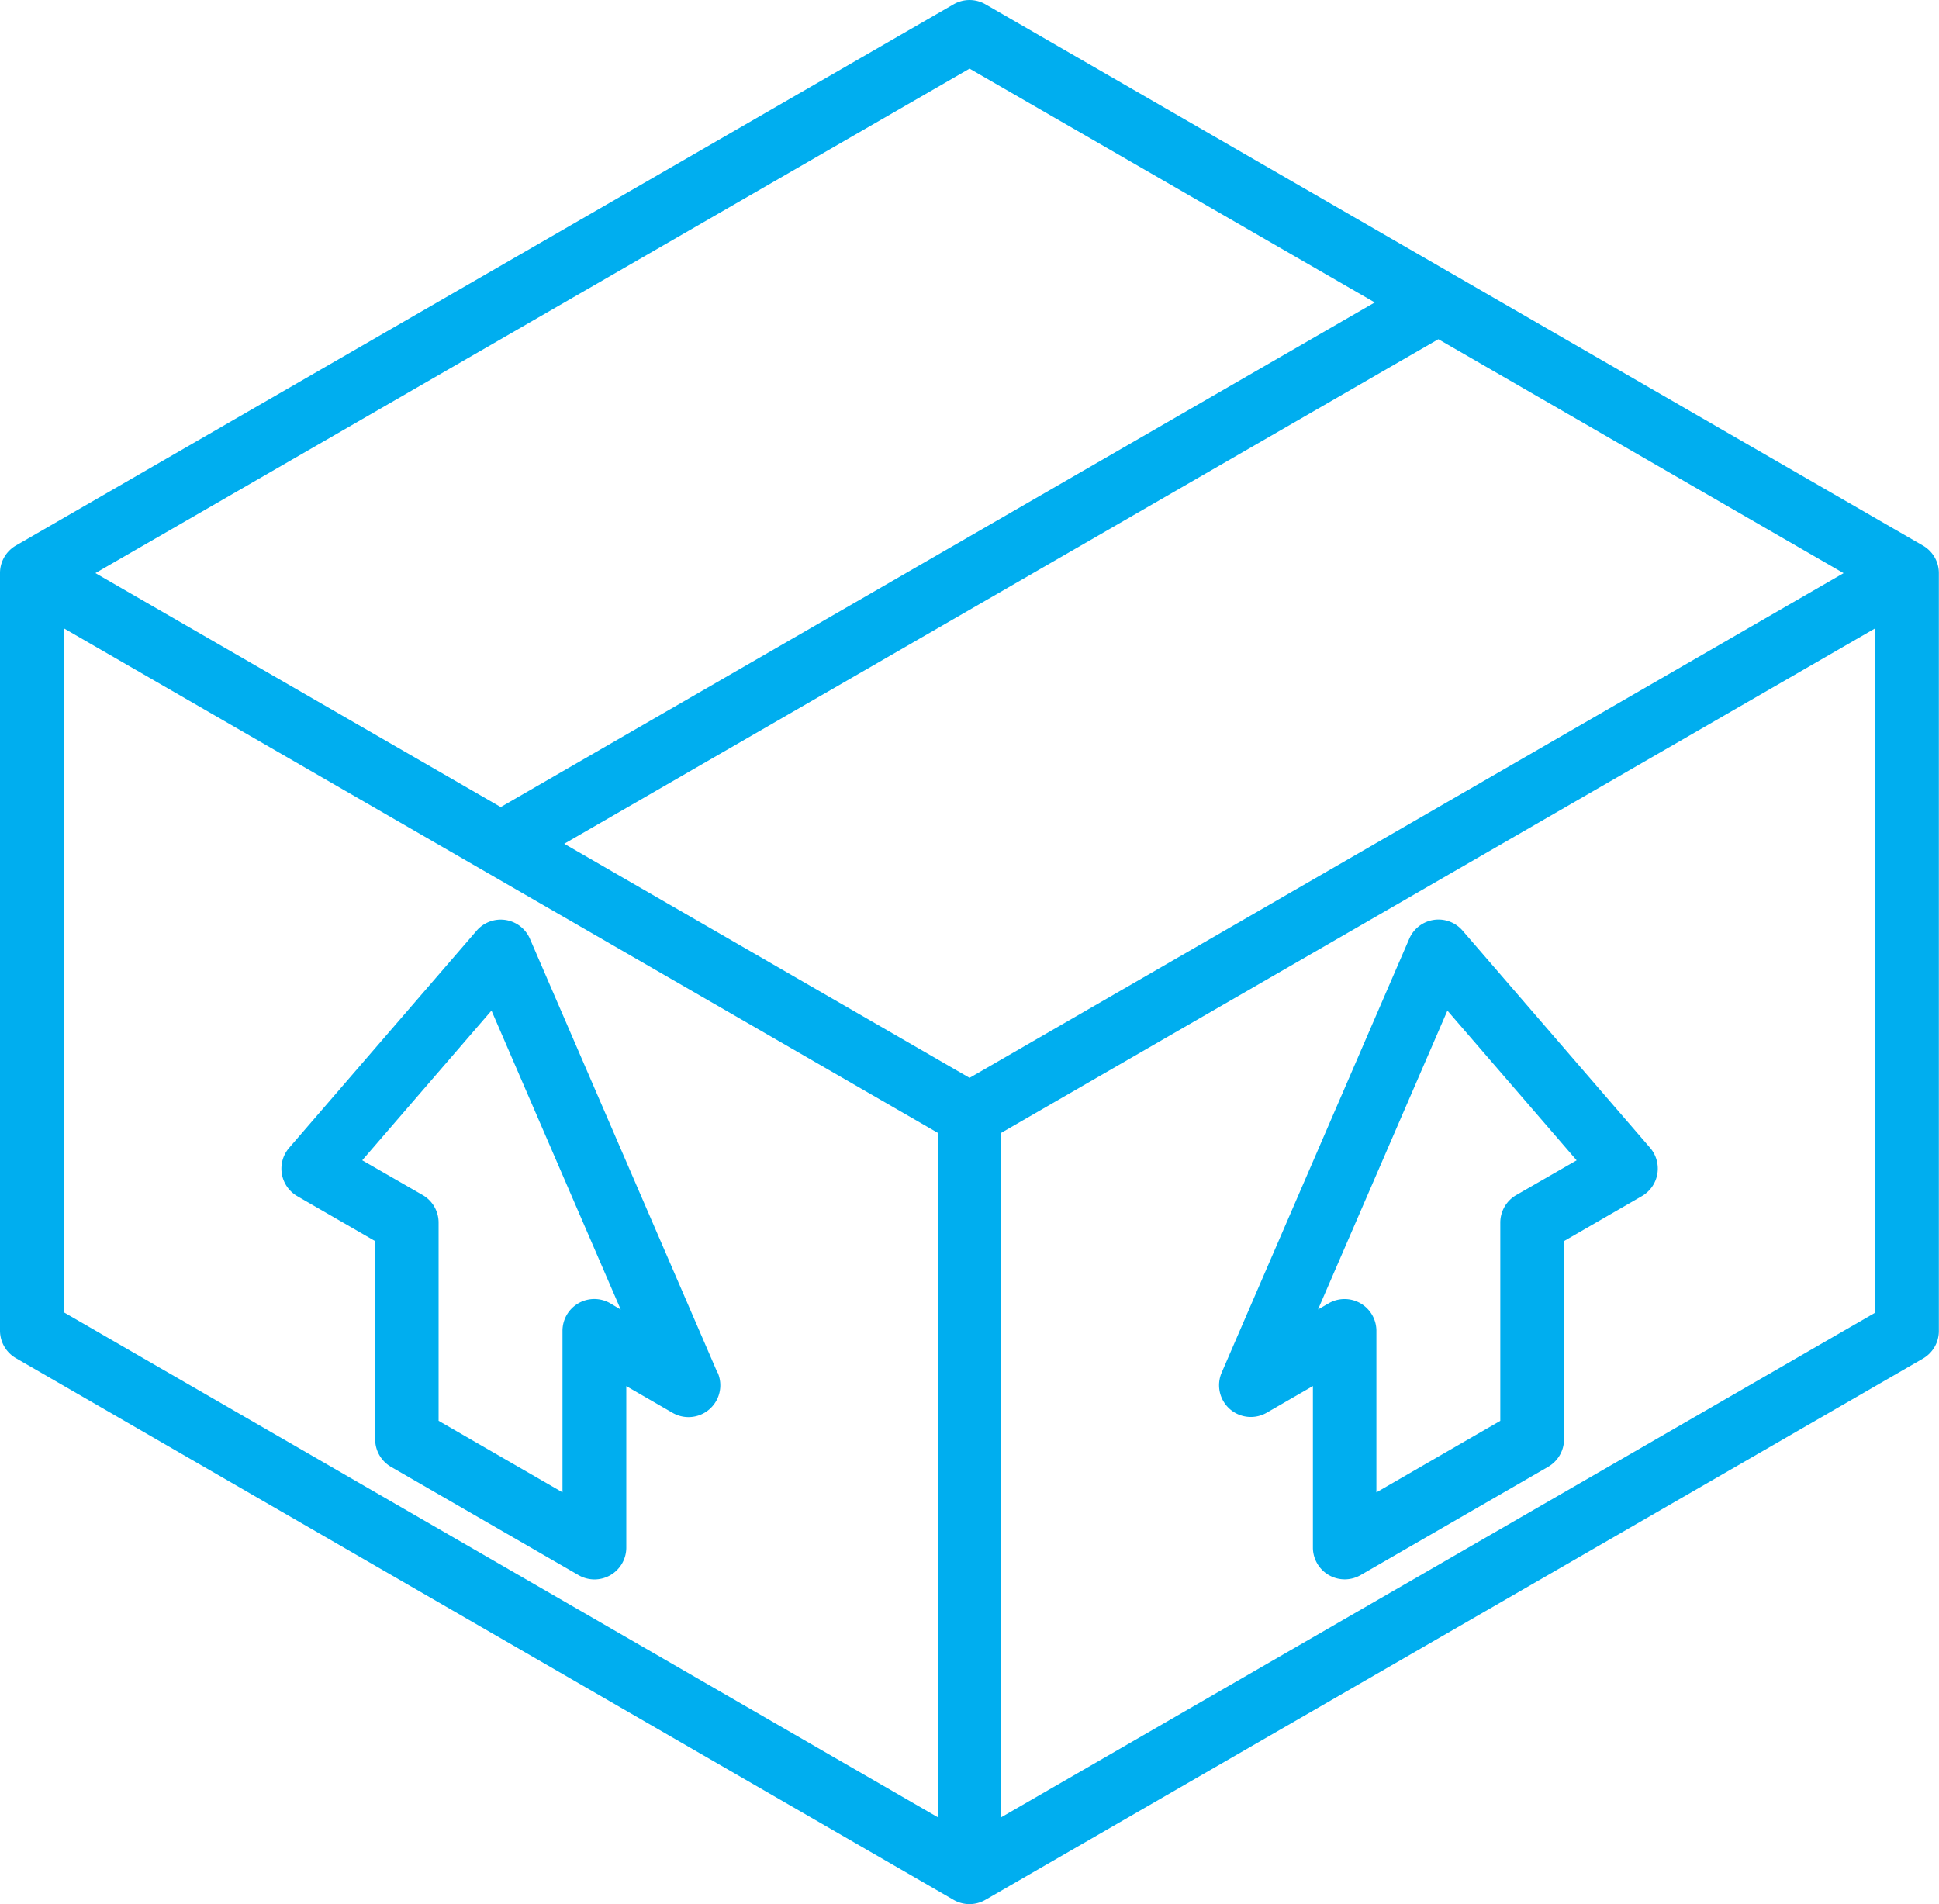 <?xml version="1.0" encoding="UTF-8"?> <svg xmlns="http://www.w3.org/2000/svg" width="55.761" height="54.76" viewBox="0 0 55.761 54.76"><g transform="translate(0 -4.102)"><path d="M55.3,19.793,28.339,4.225a.915.915,0,0,0-.915,0L.457,19.791A.914.914,0,0,0,0,20.584L0,42.369a.915.915,0,0,0,.457.792L27.422,58.74a.915.915,0,0,0,.915,0L55.3,43.173a.915.915,0,0,0,.457-.792v-21.8A.914.914,0,0,0,55.3,19.793ZM27.882,35.1,16.226,28.368,41.364,13.857l11.653,6.728Zm0-29.024L39.535,12.8,14.4,27.312,2.744,20.584ZM1.829,22.168,26.967,36.681l0,19.682L1.832,41.841Zm52.1,19.684L28.794,56.364l0-19.683L53.932,22.169V41.852Z" transform="translate(0)" fill="#00aeef"></path><path d="M78.891,233.992,73.5,221.518a.915.915,0,0,0-1.532-.235l-5.393,6.247a.915.915,0,0,0,.235,1.39l2.239,1.293v5.7a.915.915,0,0,0,.457.792l5.393,3.114a.915.915,0,0,0,1.372-.793l0-4.644,1.328.767a.915.915,0,0,0,1.3-1.155ZM75.808,232a.915.915,0,0,0-1.372.793l0,4.644-3.563-2.057v-5.7a.915.915,0,0,0-.457-.792l-1.739-1,3.717-4.306,3.717,8.6Z" transform="translate(-58.26 -190.417)" fill="#00aeef"></path><path d="M287.769,235.036a.915.915,0,0,0,1.066.109l1.328-.767,0,4.644a.915.915,0,0,0,1.372.793l5.393-3.114a.915.915,0,0,0,.457-.792v-5.7l2.239-1.293a.915.915,0,0,0,.235-1.39l-5.393-6.247a.915.915,0,0,0-1.532.235l-5.393,12.474A.915.915,0,0,0,287.769,235.036Zm6.262-11.455,3.717,4.306-1.739,1a.915.915,0,0,0-.457.792v5.7l-3.563,2.057,0-4.644a.915.915,0,0,0-1.372-.793l-.307.177Z" transform="translate(-252.407 -190.415)" fill="#00aeef"></path></g></svg> 